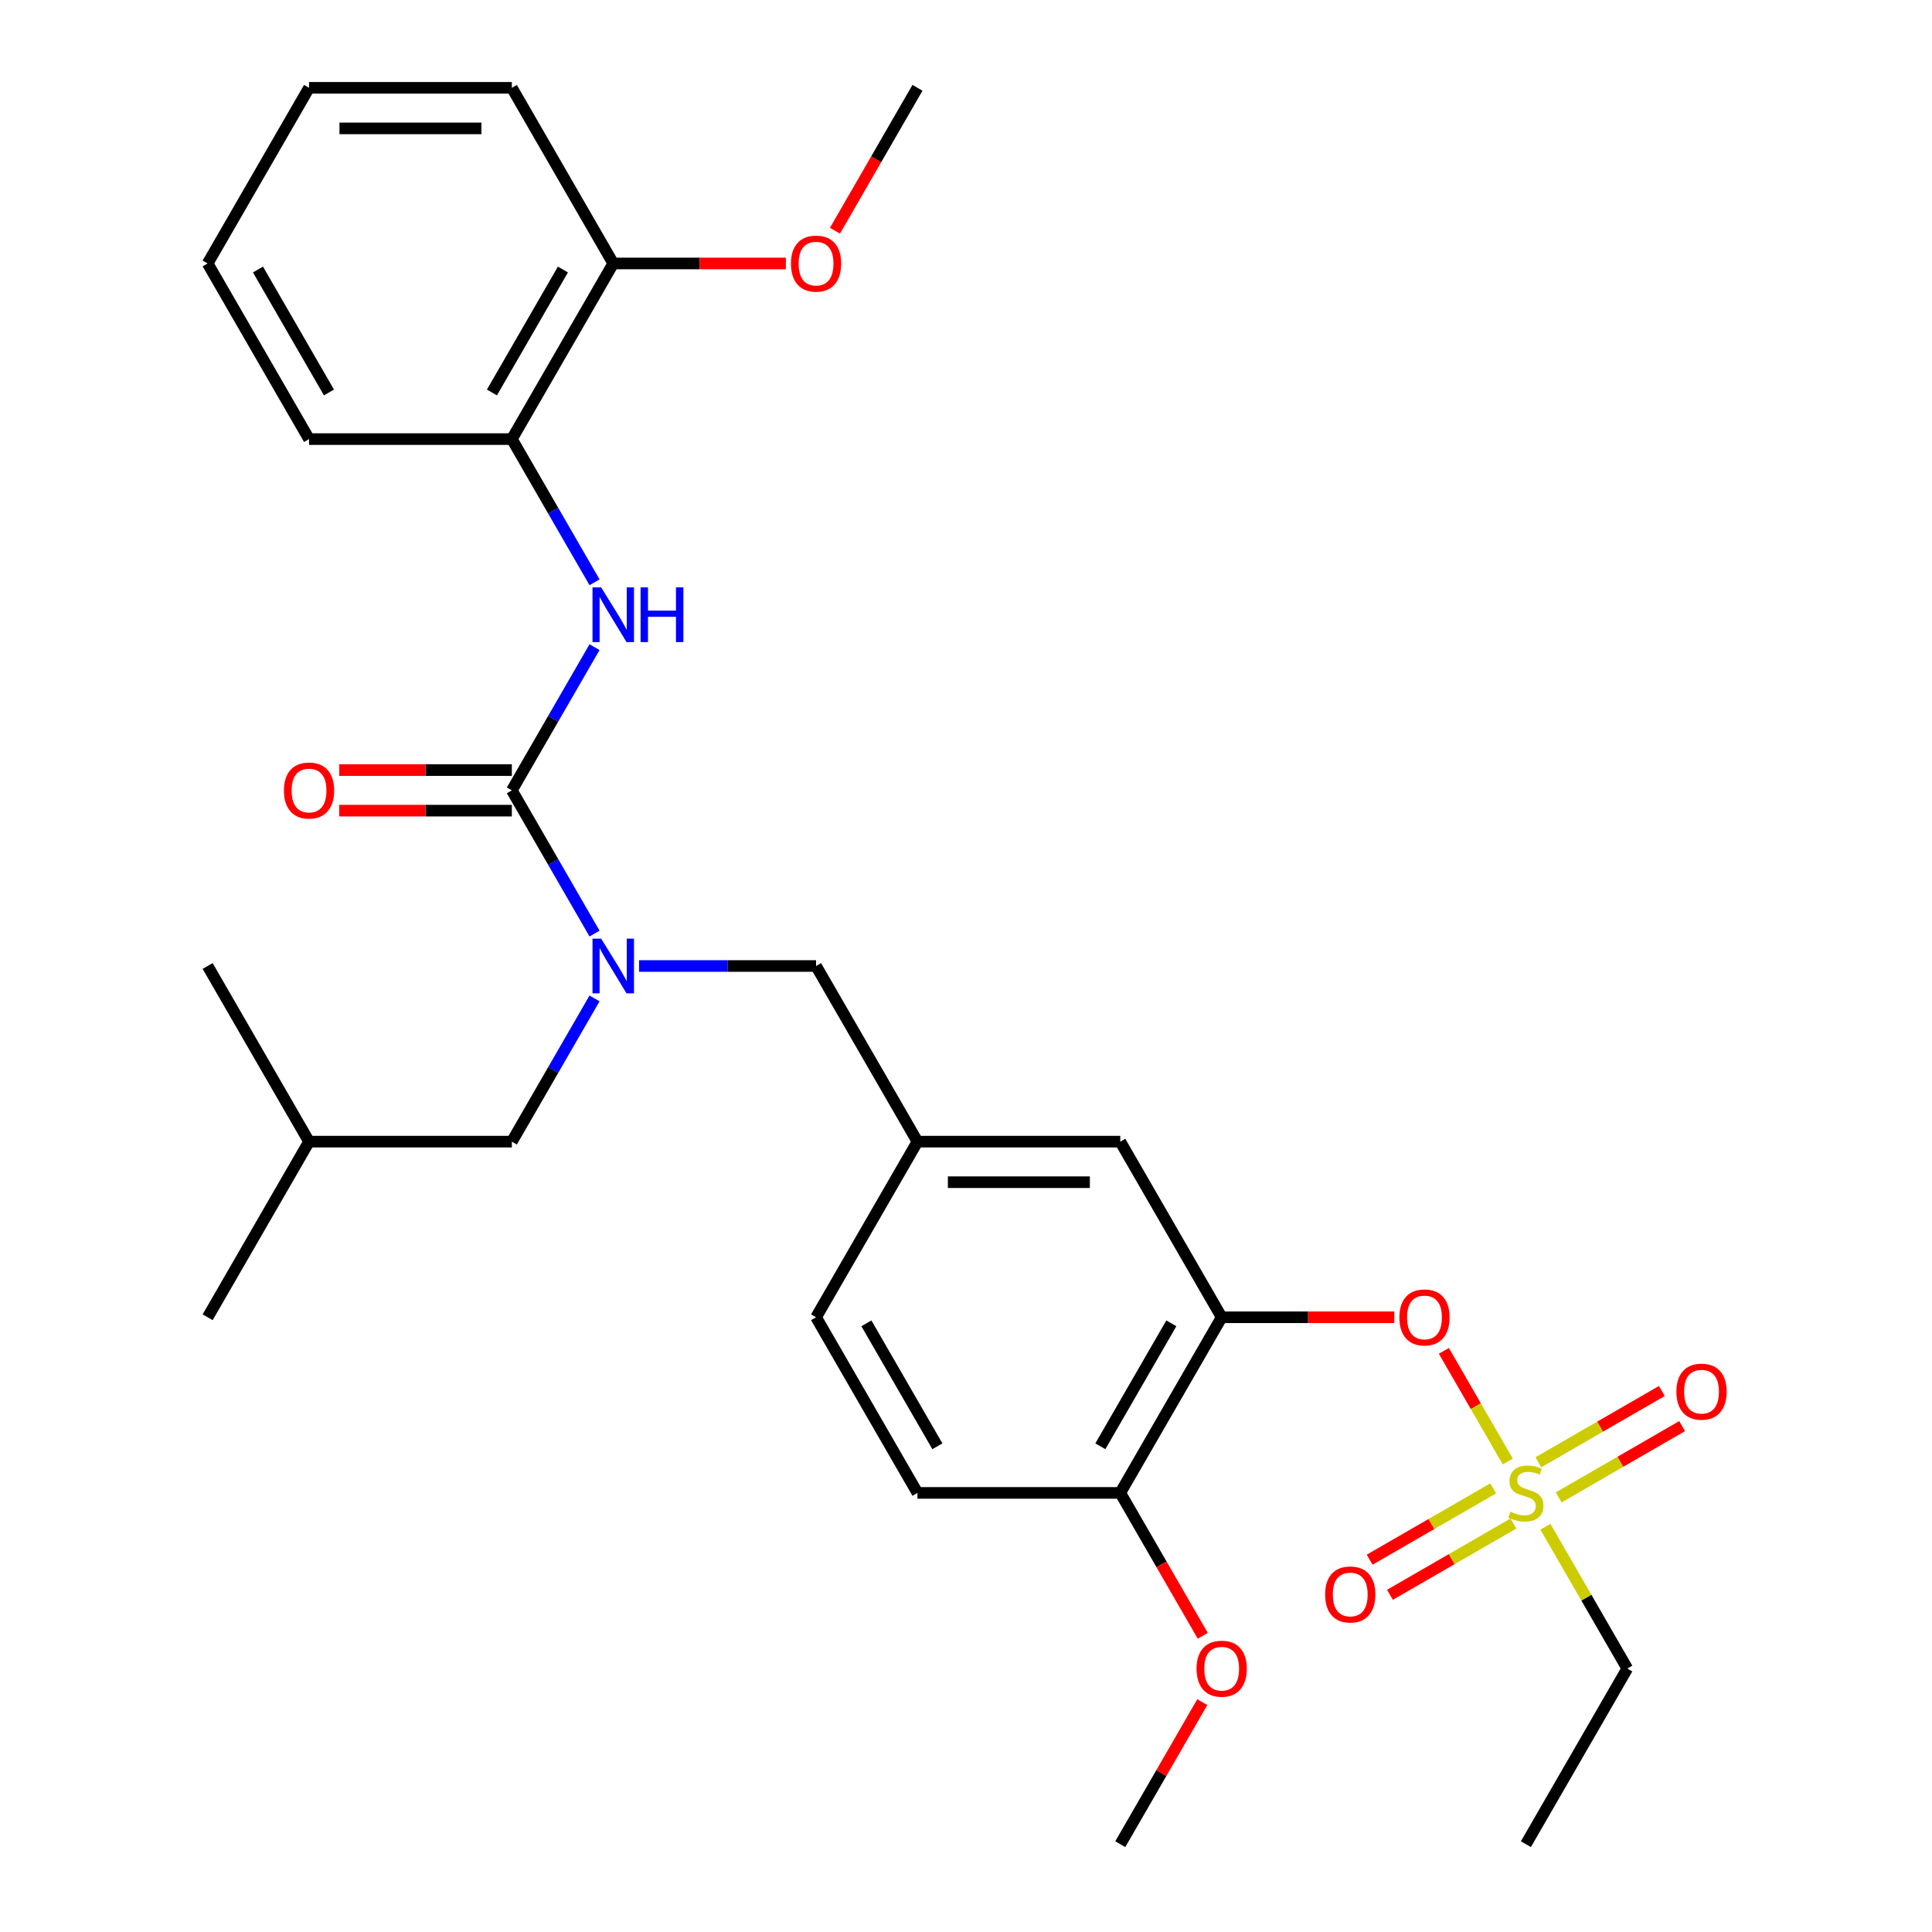 <?xml version='1.0' encoding='iso-8859-1'?>
<svg version='1.1' baseProfile='full'
              xmlns='http://www.w3.org/2000/svg'
                      xmlns:rdkit='http://www.rdkit.org/xml'
                      xmlns:xlink='http://www.w3.org/1999/xlink'
                  xml:space='preserve'
width='1000px' height='1000px' viewBox='0 0 1000 1000'>
<!-- END OF HEADER -->
<rect style='opacity:1.0;fill:#FFFFFF;stroke:none' width='1000' height='1000' x='0' y='0'> </rect>
<path class='bond-0' d='M 330.785,500 L 376.589,500' style='fill:none;fill-rule:evenodd;stroke:#0000FF;stroke-width:6px;stroke-linecap:butt;stroke-linejoin:miter;stroke-opacity:1' />
<path class='bond-0' d='M 376.589,500 L 422.393,500' style='fill:none;fill-rule:evenodd;stroke:#000000;stroke-width:6px;stroke-linecap:butt;stroke-linejoin:miter;stroke-opacity:1' />
<path class='bond-1' d='M 307.73,483.216 L 286.332,446.153' style='fill:none;fill-rule:evenodd;stroke:#0000FF;stroke-width:6px;stroke-linecap:butt;stroke-linejoin:miter;stroke-opacity:1' />
<path class='bond-1' d='M 286.332,446.153 L 264.934,409.091' style='fill:none;fill-rule:evenodd;stroke:#000000;stroke-width:6px;stroke-linecap:butt;stroke-linejoin:miter;stroke-opacity:1' />
<path class='bond-2' d='M 307.73,516.784 L 286.332,553.847' style='fill:none;fill-rule:evenodd;stroke:#0000FF;stroke-width:6px;stroke-linecap:butt;stroke-linejoin:miter;stroke-opacity:1' />
<path class='bond-2' d='M 286.332,553.847 L 264.934,590.909' style='fill:none;fill-rule:evenodd;stroke:#000000;stroke-width:6px;stroke-linecap:butt;stroke-linejoin:miter;stroke-opacity:1' />
<path class='bond-3' d='M 264.934,227.273 L 317.42,136.364' style='fill:none;fill-rule:evenodd;stroke:#000000;stroke-width:6px;stroke-linecap:butt;stroke-linejoin:miter;stroke-opacity:1' />
<path class='bond-3' d='M 254.625,203.139 L 291.366,139.503' style='fill:none;fill-rule:evenodd;stroke:#000000;stroke-width:6px;stroke-linecap:butt;stroke-linejoin:miter;stroke-opacity:1' />
<path class='bond-4' d='M 264.934,227.273 L 159.961,227.273' style='fill:none;fill-rule:evenodd;stroke:#000000;stroke-width:6px;stroke-linecap:butt;stroke-linejoin:miter;stroke-opacity:1' />
<path class='bond-5' d='M 264.934,227.273 L 286.332,264.335' style='fill:none;fill-rule:evenodd;stroke:#000000;stroke-width:6px;stroke-linecap:butt;stroke-linejoin:miter;stroke-opacity:1' />
<path class='bond-5' d='M 286.332,264.335 L 307.73,301.397' style='fill:none;fill-rule:evenodd;stroke:#0000FF;stroke-width:6px;stroke-linecap:butt;stroke-linejoin:miter;stroke-opacity:1' />
<path class='bond-6' d='M 264.934,398.594 L 220.26,398.594' style='fill:none;fill-rule:evenodd;stroke:#000000;stroke-width:6px;stroke-linecap:butt;stroke-linejoin:miter;stroke-opacity:1' />
<path class='bond-6' d='M 220.26,398.594 L 175.586,398.594' style='fill:none;fill-rule:evenodd;stroke:#FF0000;stroke-width:6px;stroke-linecap:butt;stroke-linejoin:miter;stroke-opacity:1' />
<path class='bond-6' d='M 264.934,419.588 L 220.26,419.588' style='fill:none;fill-rule:evenodd;stroke:#000000;stroke-width:6px;stroke-linecap:butt;stroke-linejoin:miter;stroke-opacity:1' />
<path class='bond-6' d='M 220.26,419.588 L 175.586,419.588' style='fill:none;fill-rule:evenodd;stroke:#FF0000;stroke-width:6px;stroke-linecap:butt;stroke-linejoin:miter;stroke-opacity:1' />
<path class='bond-7' d='M 264.934,409.091 L 286.332,372.029' style='fill:none;fill-rule:evenodd;stroke:#000000;stroke-width:6px;stroke-linecap:butt;stroke-linejoin:miter;stroke-opacity:1' />
<path class='bond-7' d='M 286.332,372.029 L 307.73,334.966' style='fill:none;fill-rule:evenodd;stroke:#0000FF;stroke-width:6px;stroke-linecap:butt;stroke-linejoin:miter;stroke-opacity:1' />
<path class='bond-8' d='M 317.42,136.364 L 362.095,136.364' style='fill:none;fill-rule:evenodd;stroke:#000000;stroke-width:6px;stroke-linecap:butt;stroke-linejoin:miter;stroke-opacity:1' />
<path class='bond-8' d='M 362.095,136.364 L 406.769,136.364' style='fill:none;fill-rule:evenodd;stroke:#FF0000;stroke-width:6px;stroke-linecap:butt;stroke-linejoin:miter;stroke-opacity:1' />
<path class='bond-9' d='M 317.42,136.364 L 264.934,45.455' style='fill:none;fill-rule:evenodd;stroke:#000000;stroke-width:6px;stroke-linecap:butt;stroke-linejoin:miter;stroke-opacity:1' />
<path class='bond-10' d='M 432.176,119.419 L 453.528,82.437' style='fill:none;fill-rule:evenodd;stroke:#FF0000;stroke-width:6px;stroke-linecap:butt;stroke-linejoin:miter;stroke-opacity:1' />
<path class='bond-10' d='M 453.528,82.437 L 474.88,45.455' style='fill:none;fill-rule:evenodd;stroke:#000000;stroke-width:6px;stroke-linecap:butt;stroke-linejoin:miter;stroke-opacity:1' />
<path class='bond-11' d='M 422.393,500 L 474.88,590.909' style='fill:none;fill-rule:evenodd;stroke:#000000;stroke-width:6px;stroke-linecap:butt;stroke-linejoin:miter;stroke-opacity:1' />
<path class='bond-12' d='M 264.934,590.909 L 159.961,590.909' style='fill:none;fill-rule:evenodd;stroke:#000000;stroke-width:6px;stroke-linecap:butt;stroke-linejoin:miter;stroke-opacity:1' />
<path class='bond-13' d='M 159.961,590.909 L 107.475,500' style='fill:none;fill-rule:evenodd;stroke:#000000;stroke-width:6px;stroke-linecap:butt;stroke-linejoin:miter;stroke-opacity:1' />
<path class='bond-14' d='M 159.961,590.909 L 107.475,681.818' style='fill:none;fill-rule:evenodd;stroke:#000000;stroke-width:6px;stroke-linecap:butt;stroke-linejoin:miter;stroke-opacity:1' />
<path class='bond-15' d='M 842.284,863.636 L 789.798,954.545' style='fill:none;fill-rule:evenodd;stroke:#000000;stroke-width:6px;stroke-linecap:butt;stroke-linejoin:miter;stroke-opacity:1' />
<path class='bond-16' d='M 842.284,863.636 L 821.094,826.934' style='fill:none;fill-rule:evenodd;stroke:#000000;stroke-width:6px;stroke-linecap:butt;stroke-linejoin:miter;stroke-opacity:1' />
<path class='bond-16' d='M 821.094,826.934 L 799.904,790.232' style='fill:none;fill-rule:evenodd;stroke:#CCCC00;stroke-width:6px;stroke-linecap:butt;stroke-linejoin:miter;stroke-opacity:1' />
<path class='bond-17' d='M 747.348,699.203 L 763.884,727.844' style='fill:none;fill-rule:evenodd;stroke:#FF0000;stroke-width:6px;stroke-linecap:butt;stroke-linejoin:miter;stroke-opacity:1' />
<path class='bond-17' d='M 763.884,727.844 L 780.42,756.485' style='fill:none;fill-rule:evenodd;stroke:#CCCC00;stroke-width:6px;stroke-linecap:butt;stroke-linejoin:miter;stroke-opacity:1' />
<path class='bond-18' d='M 721.687,681.818 L 677.013,681.818' style='fill:none;fill-rule:evenodd;stroke:#FF0000;stroke-width:6px;stroke-linecap:butt;stroke-linejoin:miter;stroke-opacity:1' />
<path class='bond-18' d='M 677.013,681.818 L 632.339,681.818' style='fill:none;fill-rule:evenodd;stroke:#000000;stroke-width:6px;stroke-linecap:butt;stroke-linejoin:miter;stroke-opacity:1' />
<path class='bond-19' d='M 772.845,770.394 L 740.886,788.845' style='fill:none;fill-rule:evenodd;stroke:#CCCC00;stroke-width:6px;stroke-linecap:butt;stroke-linejoin:miter;stroke-opacity:1' />
<path class='bond-19' d='M 740.886,788.845 L 708.927,807.297' style='fill:none;fill-rule:evenodd;stroke:#FF0000;stroke-width:6px;stroke-linecap:butt;stroke-linejoin:miter;stroke-opacity:1' />
<path class='bond-19' d='M 783.342,788.576 L 751.383,807.027' style='fill:none;fill-rule:evenodd;stroke:#CCCC00;stroke-width:6px;stroke-linecap:butt;stroke-linejoin:miter;stroke-opacity:1' />
<path class='bond-19' d='M 751.383,807.027 L 719.424,825.479' style='fill:none;fill-rule:evenodd;stroke:#FF0000;stroke-width:6px;stroke-linecap:butt;stroke-linejoin:miter;stroke-opacity:1' />
<path class='bond-20' d='M 806.751,775.061 L 838.71,756.609' style='fill:none;fill-rule:evenodd;stroke:#CCCC00;stroke-width:6px;stroke-linecap:butt;stroke-linejoin:miter;stroke-opacity:1' />
<path class='bond-20' d='M 838.71,756.609 L 870.669,738.157' style='fill:none;fill-rule:evenodd;stroke:#FF0000;stroke-width:6px;stroke-linecap:butt;stroke-linejoin:miter;stroke-opacity:1' />
<path class='bond-20' d='M 796.254,756.879 L 828.213,738.427' style='fill:none;fill-rule:evenodd;stroke:#CCCC00;stroke-width:6px;stroke-linecap:butt;stroke-linejoin:miter;stroke-opacity:1' />
<path class='bond-20' d='M 828.213,738.427 L 860.172,719.976' style='fill:none;fill-rule:evenodd;stroke:#FF0000;stroke-width:6px;stroke-linecap:butt;stroke-linejoin:miter;stroke-opacity:1' />
<path class='bond-21' d='M 632.339,681.818 L 579.852,772.727' style='fill:none;fill-rule:evenodd;stroke:#000000;stroke-width:6px;stroke-linecap:butt;stroke-linejoin:miter;stroke-opacity:1' />
<path class='bond-21' d='M 606.284,684.957 L 569.543,748.594' style='fill:none;fill-rule:evenodd;stroke:#000000;stroke-width:6px;stroke-linecap:butt;stroke-linejoin:miter;stroke-opacity:1' />
<path class='bond-22' d='M 632.339,681.818 L 579.852,590.909' style='fill:none;fill-rule:evenodd;stroke:#000000;stroke-width:6px;stroke-linecap:butt;stroke-linejoin:miter;stroke-opacity:1' />
<path class='bond-23' d='M 579.852,772.727 L 474.88,772.727' style='fill:none;fill-rule:evenodd;stroke:#000000;stroke-width:6px;stroke-linecap:butt;stroke-linejoin:miter;stroke-opacity:1' />
<path class='bond-24' d='M 579.852,772.727 L 601.204,809.71' style='fill:none;fill-rule:evenodd;stroke:#000000;stroke-width:6px;stroke-linecap:butt;stroke-linejoin:miter;stroke-opacity:1' />
<path class='bond-24' d='M 601.204,809.71 L 622.556,846.692' style='fill:none;fill-rule:evenodd;stroke:#FF0000;stroke-width:6px;stroke-linecap:butt;stroke-linejoin:miter;stroke-opacity:1' />
<path class='bond-25' d='M 474.88,772.727 L 422.393,681.818' style='fill:none;fill-rule:evenodd;stroke:#000000;stroke-width:6px;stroke-linecap:butt;stroke-linejoin:miter;stroke-opacity:1' />
<path class='bond-25' d='M 485.188,748.594 L 448.448,684.957' style='fill:none;fill-rule:evenodd;stroke:#000000;stroke-width:6px;stroke-linecap:butt;stroke-linejoin:miter;stroke-opacity:1' />
<path class='bond-26' d='M 422.393,681.818 L 474.88,590.909' style='fill:none;fill-rule:evenodd;stroke:#000000;stroke-width:6px;stroke-linecap:butt;stroke-linejoin:miter;stroke-opacity:1' />
<path class='bond-27' d='M 474.88,590.909 L 579.852,590.909' style='fill:none;fill-rule:evenodd;stroke:#000000;stroke-width:6px;stroke-linecap:butt;stroke-linejoin:miter;stroke-opacity:1' />
<path class='bond-27' d='M 490.625,611.904 L 564.106,611.904' style='fill:none;fill-rule:evenodd;stroke:#000000;stroke-width:6px;stroke-linecap:butt;stroke-linejoin:miter;stroke-opacity:1' />
<path class='bond-28' d='M 622.302,881.021 L 601.077,917.783' style='fill:none;fill-rule:evenodd;stroke:#FF0000;stroke-width:6px;stroke-linecap:butt;stroke-linejoin:miter;stroke-opacity:1' />
<path class='bond-28' d='M 601.077,917.783 L 579.852,954.545' style='fill:none;fill-rule:evenodd;stroke:#000000;stroke-width:6px;stroke-linecap:butt;stroke-linejoin:miter;stroke-opacity:1' />
<path class='bond-29' d='M 159.961,227.273 L 107.475,136.364' style='fill:none;fill-rule:evenodd;stroke:#000000;stroke-width:6px;stroke-linecap:butt;stroke-linejoin:miter;stroke-opacity:1' />
<path class='bond-29' d='M 170.27,203.139 L 133.53,139.503' style='fill:none;fill-rule:evenodd;stroke:#000000;stroke-width:6px;stroke-linecap:butt;stroke-linejoin:miter;stroke-opacity:1' />
<path class='bond-30' d='M 264.934,45.455 L 159.961,45.455' style='fill:none;fill-rule:evenodd;stroke:#000000;stroke-width:6px;stroke-linecap:butt;stroke-linejoin:miter;stroke-opacity:1' />
<path class='bond-30' d='M 249.188,66.449 L 175.707,66.449' style='fill:none;fill-rule:evenodd;stroke:#000000;stroke-width:6px;stroke-linecap:butt;stroke-linejoin:miter;stroke-opacity:1' />
<path class='bond-31' d='M 107.475,136.364 L 159.961,45.455' style='fill:none;fill-rule:evenodd;stroke:#000000;stroke-width:6px;stroke-linecap:butt;stroke-linejoin:miter;stroke-opacity:1' />
<path  class='atom-0' d='M 311.16 485.84
L 320.44 500.84
Q 321.36 502.32, 322.84 505
Q 324.32 507.68, 324.4 507.84
L 324.4 485.84
L 328.16 485.84
L 328.16 514.16
L 324.28 514.16
L 314.32 497.76
Q 313.16 495.84, 311.92 493.64
Q 310.72 491.44, 310.36 490.76
L 310.36 514.16
L 306.68 514.16
L 306.68 485.84
L 311.16 485.84
' fill='#0000FF'/>
<path  class='atom-3' d='M 146.961 409.171
Q 146.961 402.371, 150.321 398.571
Q 153.681 394.771, 159.961 394.771
Q 166.241 394.771, 169.601 398.571
Q 172.961 402.371, 172.961 409.171
Q 172.961 416.051, 169.561 419.971
Q 166.161 423.851, 159.961 423.851
Q 153.721 423.851, 150.321 419.971
Q 146.961 416.091, 146.961 409.171
M 159.961 420.651
Q 164.281 420.651, 166.601 417.771
Q 168.961 414.851, 168.961 409.171
Q 168.961 403.611, 166.601 400.811
Q 164.281 397.971, 159.961 397.971
Q 155.641 397.971, 153.281 400.771
Q 150.961 403.571, 150.961 409.171
Q 150.961 414.891, 153.281 417.771
Q 155.641 420.651, 159.961 420.651
' fill='#FF0000'/>
<path  class='atom-4' d='M 311.16 304.022
L 320.44 319.022
Q 321.36 320.502, 322.84 323.182
Q 324.32 325.862, 324.4 326.022
L 324.4 304.022
L 328.16 304.022
L 328.16 332.342
L 324.28 332.342
L 314.32 315.942
Q 313.16 314.022, 311.92 311.822
Q 310.72 309.622, 310.36 308.942
L 310.36 332.342
L 306.68 332.342
L 306.68 304.022
L 311.16 304.022
' fill='#0000FF'/>
<path  class='atom-4' d='M 331.56 304.022
L 335.4 304.022
L 335.4 316.062
L 349.88 316.062
L 349.88 304.022
L 353.72 304.022
L 353.72 332.342
L 349.88 332.342
L 349.88 319.262
L 335.4 319.262
L 335.4 332.342
L 331.56 332.342
L 331.56 304.022
' fill='#0000FF'/>
<path  class='atom-6' d='M 409.393 136.444
Q 409.393 129.644, 412.753 125.844
Q 416.113 122.044, 422.393 122.044
Q 428.673 122.044, 432.033 125.844
Q 435.393 129.644, 435.393 136.444
Q 435.393 143.324, 431.993 147.244
Q 428.593 151.124, 422.393 151.124
Q 416.153 151.124, 412.753 147.244
Q 409.393 143.364, 409.393 136.444
M 422.393 147.924
Q 426.713 147.924, 429.033 145.044
Q 431.393 142.124, 431.393 136.444
Q 431.393 130.884, 429.033 128.084
Q 426.713 125.244, 422.393 125.244
Q 418.073 125.244, 415.713 128.044
Q 413.393 130.844, 413.393 136.444
Q 413.393 142.164, 415.713 145.044
Q 418.073 147.924, 422.393 147.924
' fill='#FF0000'/>
<path  class='atom-11' d='M 724.311 681.898
Q 724.311 675.098, 727.671 671.298
Q 731.031 667.498, 737.311 667.498
Q 743.591 667.498, 746.951 671.298
Q 750.311 675.098, 750.311 681.898
Q 750.311 688.778, 746.911 692.698
Q 743.511 696.578, 737.311 696.578
Q 731.071 696.578, 727.671 692.698
Q 724.311 688.818, 724.311 681.898
M 737.311 693.378
Q 741.631 693.378, 743.951 690.498
Q 746.311 687.578, 746.311 681.898
Q 746.311 676.338, 743.951 673.538
Q 741.631 670.698, 737.311 670.698
Q 732.991 670.698, 730.631 673.498
Q 728.311 676.298, 728.311 681.898
Q 728.311 687.618, 730.631 690.498
Q 732.991 693.378, 737.311 693.378
' fill='#FF0000'/>
<path  class='atom-12' d='M 781.798 782.447
Q 782.118 782.567, 783.438 783.127
Q 784.758 783.687, 786.198 784.047
Q 787.678 784.367, 789.118 784.367
Q 791.798 784.367, 793.358 783.087
Q 794.918 781.767, 794.918 779.487
Q 794.918 777.927, 794.118 776.967
Q 793.358 776.007, 792.158 775.487
Q 790.958 774.967, 788.958 774.367
Q 786.438 773.607, 784.918 772.887
Q 783.438 772.167, 782.358 770.647
Q 781.318 769.127, 781.318 766.567
Q 781.318 763.007, 783.718 760.807
Q 786.158 758.607, 790.958 758.607
Q 794.238 758.607, 797.958 760.167
L 797.038 763.247
Q 793.638 761.847, 791.078 761.847
Q 788.318 761.847, 786.798 763.007
Q 785.278 764.127, 785.318 766.087
Q 785.318 767.607, 786.078 768.527
Q 786.878 769.447, 787.998 769.967
Q 789.158 770.487, 791.078 771.087
Q 793.638 771.887, 795.158 772.687
Q 796.678 773.487, 797.758 775.127
Q 798.878 776.727, 798.878 779.487
Q 798.878 783.407, 796.238 785.527
Q 793.638 787.607, 789.278 787.607
Q 786.758 787.607, 784.838 787.047
Q 782.958 786.527, 780.718 785.607
L 781.798 782.447
' fill='#CCCC00'/>
<path  class='atom-13' d='M 685.889 825.294
Q 685.889 818.494, 689.249 814.694
Q 692.609 810.894, 698.889 810.894
Q 705.169 810.894, 708.529 814.694
Q 711.889 818.494, 711.889 825.294
Q 711.889 832.174, 708.489 836.094
Q 705.089 839.974, 698.889 839.974
Q 692.649 839.974, 689.249 836.094
Q 685.889 832.214, 685.889 825.294
M 698.889 836.774
Q 703.209 836.774, 705.529 833.894
Q 707.889 830.974, 707.889 825.294
Q 707.889 819.734, 705.529 816.934
Q 703.209 814.094, 698.889 814.094
Q 694.569 814.094, 692.209 816.894
Q 689.889 819.694, 689.889 825.294
Q 689.889 831.014, 692.209 833.894
Q 694.569 836.774, 698.889 836.774
' fill='#FF0000'/>
<path  class='atom-14' d='M 867.707 720.321
Q 867.707 713.521, 871.067 709.721
Q 874.427 705.921, 880.707 705.921
Q 886.987 705.921, 890.347 709.721
Q 893.707 713.521, 893.707 720.321
Q 893.707 727.201, 890.307 731.121
Q 886.907 735.001, 880.707 735.001
Q 874.467 735.001, 871.067 731.121
Q 867.707 727.241, 867.707 720.321
M 880.707 731.801
Q 885.027 731.801, 887.347 728.921
Q 889.707 726.001, 889.707 720.321
Q 889.707 714.761, 887.347 711.961
Q 885.027 709.121, 880.707 709.121
Q 876.387 709.121, 874.027 711.921
Q 871.707 714.721, 871.707 720.321
Q 871.707 726.041, 874.027 728.921
Q 876.387 731.801, 880.707 731.801
' fill='#FF0000'/>
<path  class='atom-22' d='M 619.339 863.716
Q 619.339 856.916, 622.699 853.116
Q 626.059 849.316, 632.339 849.316
Q 638.619 849.316, 641.979 853.116
Q 645.339 856.916, 645.339 863.716
Q 645.339 870.596, 641.939 874.516
Q 638.539 878.396, 632.339 878.396
Q 626.099 878.396, 622.699 874.516
Q 619.339 870.636, 619.339 863.716
M 632.339 875.196
Q 636.659 875.196, 638.979 872.316
Q 641.339 869.396, 641.339 863.716
Q 641.339 858.156, 638.979 855.356
Q 636.659 852.516, 632.339 852.516
Q 628.019 852.516, 625.659 855.316
Q 623.339 858.116, 623.339 863.716
Q 623.339 869.436, 625.659 872.316
Q 628.019 875.196, 632.339 875.196
' fill='#FF0000'/>
</svg>
